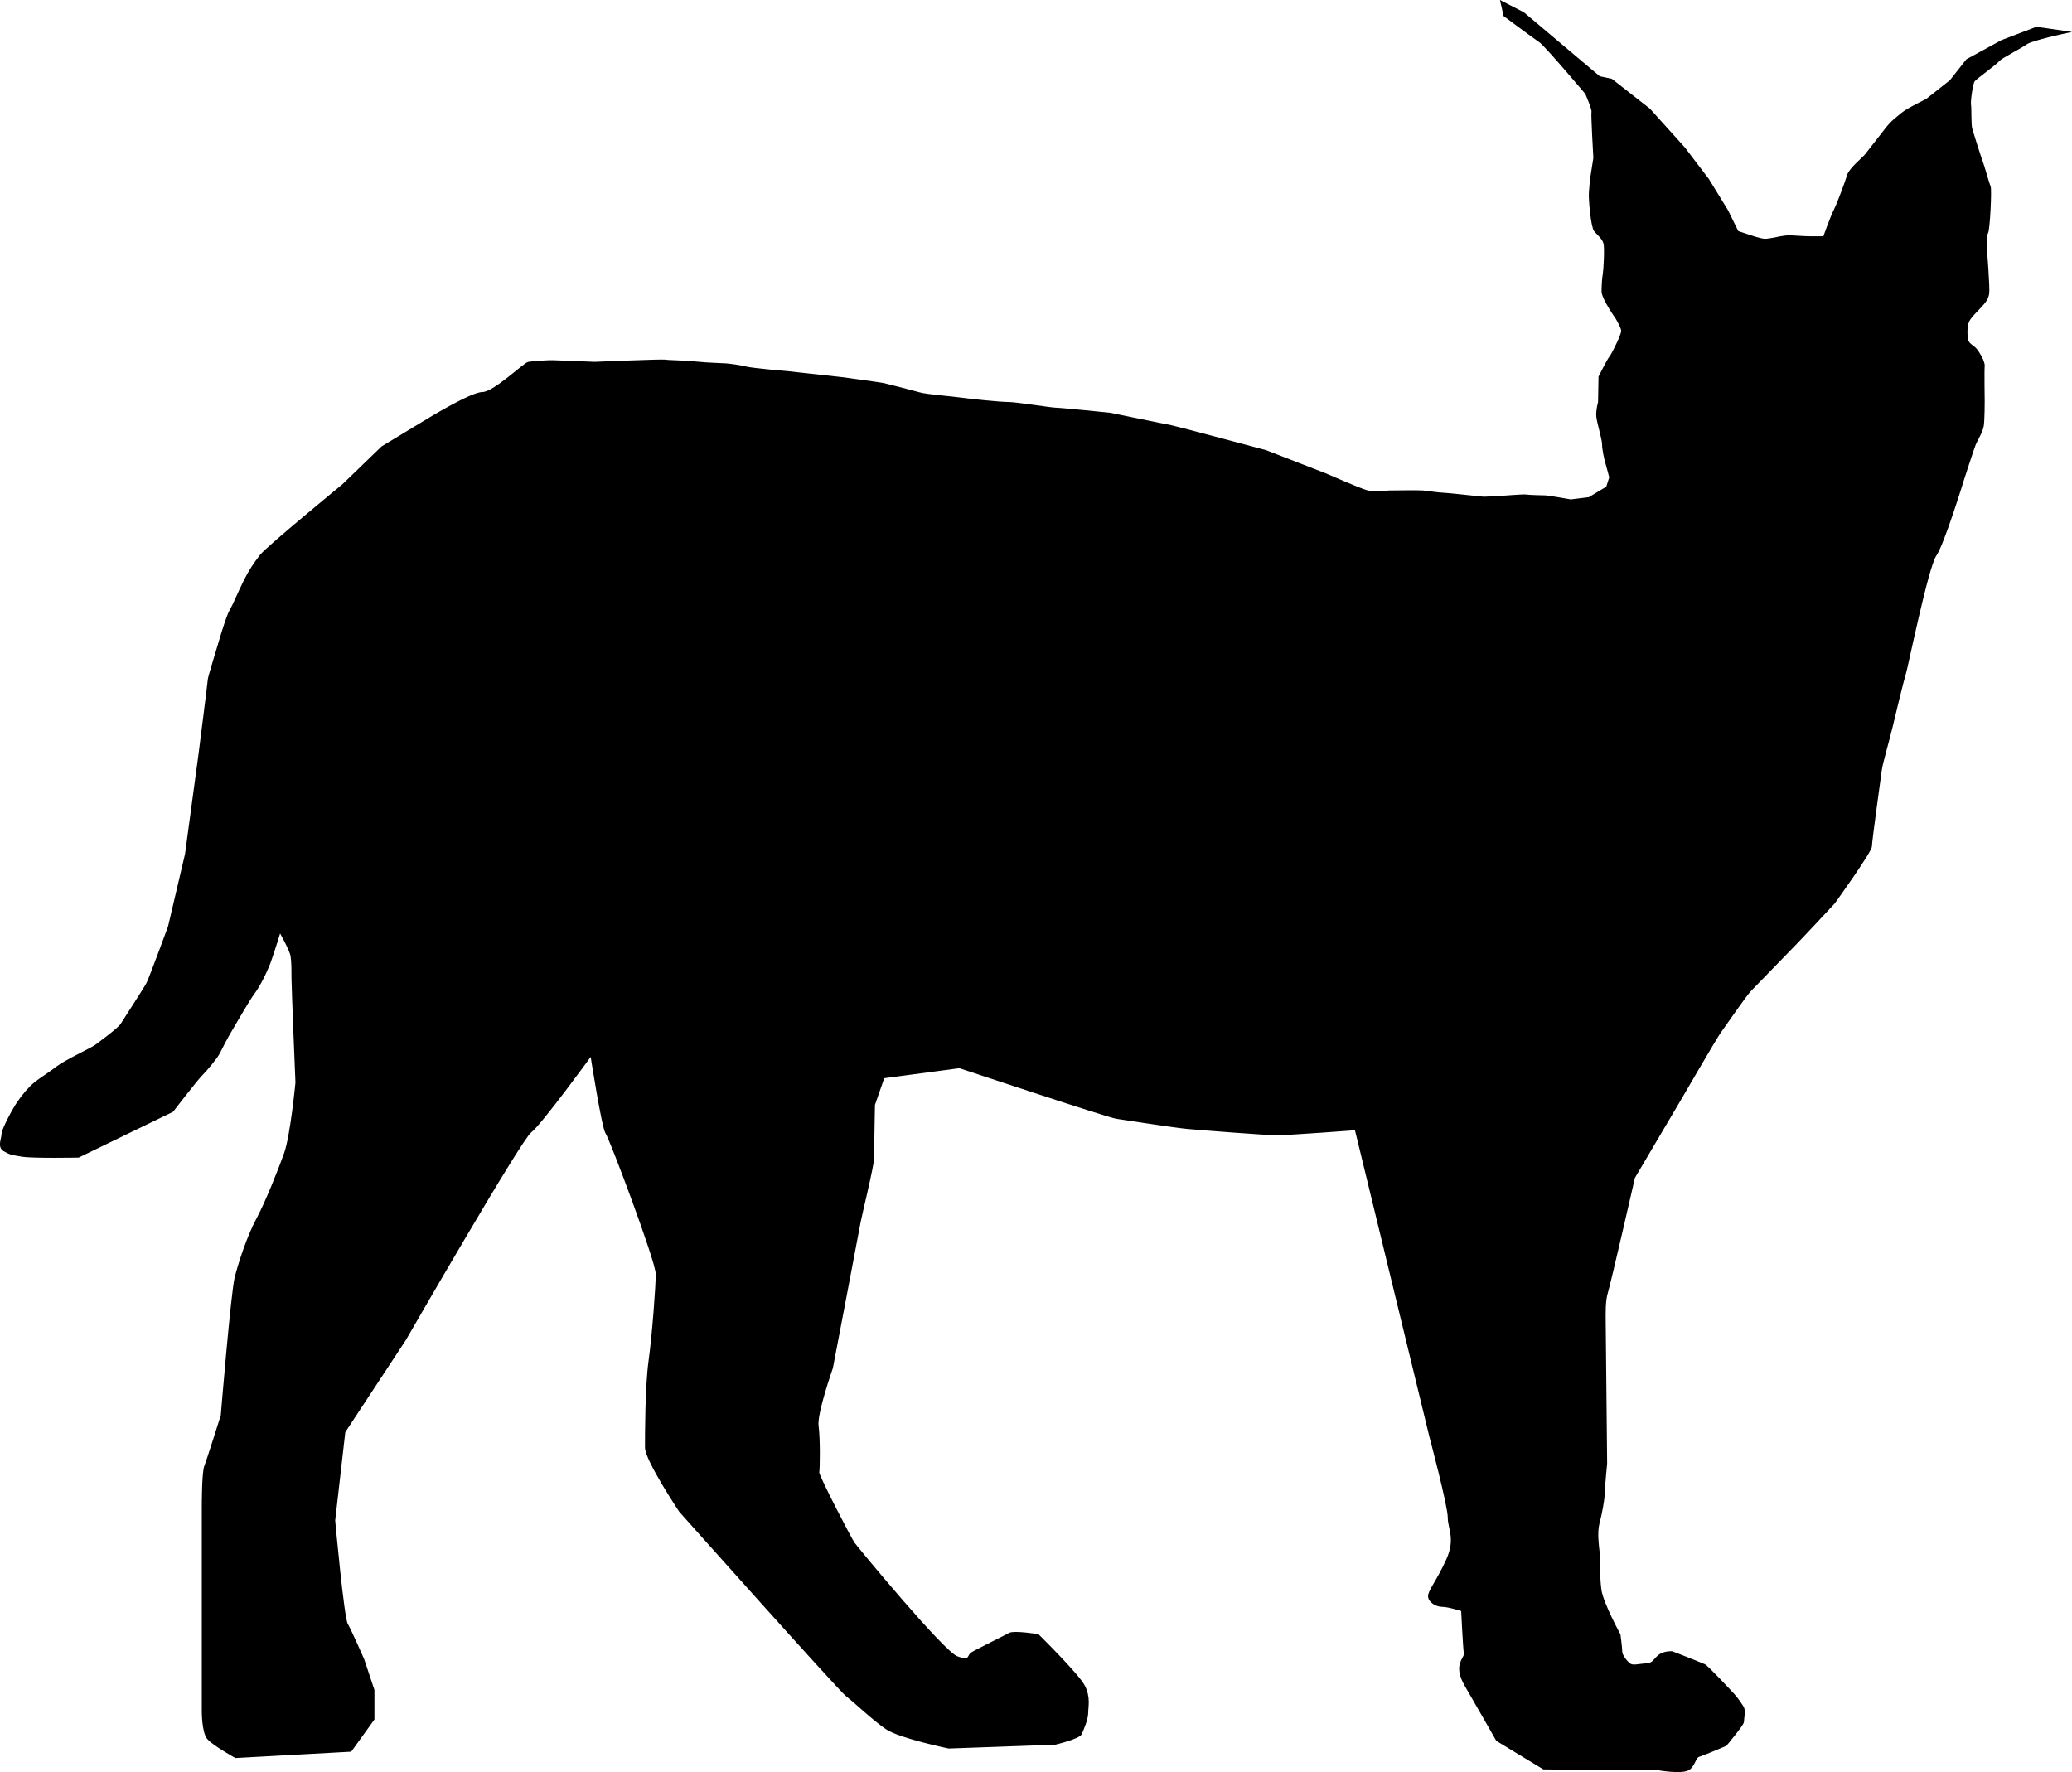 <?xml version="1.0" encoding="utf-8"?>
<!-- Generator: Adobe Illustrator 26.0.3, SVG Export Plug-In . SVG Version: 6.00 Build 0)  -->
<svg version="1.1" id="svg24099" xmlns:svg="http://www.w3.org/2000/svg"
	 xmlns="http://www.w3.org/2000/svg" xmlns:xlink="http://www.w3.org/1999/xlink" x="0px" y="0px" viewBox="0 0 877.02 750.08"
	 style="enable-background:new 0 0 877.02 750.08;" xml:space="preserve">
<style type="text/css">
	.st0{fill-rule:evenodd;clip-rule:evenodd;stroke:#000000;stroke-width:0.75;stroke-miterlimit:11.339;}
</style>
<g id="layer1">
	<path id="path24056" class="st0" d="M92.51,273.12c0,0-4.17,13.64-4.17,14.39c0,0.76-3.98,32.01-3.98,32.01l-5.68,42.05l-7.2,30.68
		c0,0-7.95,21.59-9.09,23.86c-1.14,2.27-9.85,15.53-10.99,17.43c-1.14,1.89-9.47,7.95-10.99,9.09c-1.52,1.14-12.88,6.44-16.29,9.09
		c-3.41,2.65-7.2,4.92-9.47,6.82c-2.27,1.89-4.92,4.92-7.2,8.33s-6.44,11.36-6.44,13.26c0,1.89-1.89,5.3,0.76,6.82
		c2.65,1.52,3.03,1.52,7.58,2.27c4.55,0.76,23.86,0.38,23.86,0.38L73,470.29c0,0,10.23-13.26,12.12-15.15
		c1.89-1.89,6.44-7.2,7.58-9.47c1.14-2.27,3.03-6.06,5.3-9.85c2.27-3.79,7.2-12.5,9.47-15.53c2.27-3.03,5.3-9.09,6.82-13.26
		c1.52-4.17,4.17-12.88,4.17-12.88s4.55,7.95,4.92,10.61c0.38,2.65,0.38,5.68,0.38,9.47c0,3.79,1.67,43.98,1.67,43.98
		s-2.14,22.5-4.82,30c-2.68,7.5-8.04,20.89-11.79,27.86c-3.75,6.96-7.5,18.21-9.11,24.64c-1.61,6.43-5.89,58.39-5.89,58.39
		s-5.89,18.75-6.96,21.43c-1.07,2.68-1.07,15.54-1.07,18.21s0,85.71,0,85.71s0,8.57,2.14,11.25c2.14,2.68,11.79,8.04,11.79,8.04
		l48.75-2.68l9.64-13.39v-12.32l-4.29-12.86c0,0-5.36-12.32-6.96-15c-1.61-2.68-5.36-43.93-5.36-43.93l4.29-37.5l25.71-39.11
		c0,0,48.75-84.64,53.04-87.86c4.29-3.21,25.71-32.68,25.71-32.68s4.82,31.07,6.43,33.21c1.61,2.14,21.25,54.3,21.25,59.6
		c0,5.3-1.52,25.76-3.03,36.74c-1.52,10.99-1.52,31.44-1.52,36.74c0,5.3,14.39,26.9,14.39,26.9s67.47,75.73,70.68,78.14
		c3.21,2.41,11.25,10.18,16.87,13.93c5.63,3.75,26.25,8.04,26.25,8.04l45-1.61c0,0,10.18-2.41,10.98-4.29
		c0.8-1.88,2.68-6.16,2.68-8.84s1.07-6.43-1.34-11.25c-2.41-4.82-19.55-21.7-19.55-21.7s-10.18-1.61-12.05-0.54
		c-1.87,1.07-14.46,7.23-16.07,8.3c-1.61,1.07-0.27,3.75-6.16,1.61c-5.89-2.14-42.32-46.34-43.66-48.21
		c-1.34-1.88-15.27-28.66-15-30c0.27-1.34,0.46-14.27-0.29-19.57c-0.76-5.3,6.06-24.62,6.06-24.62s11.36-59.47,11.74-61.75
		c0.38-2.27,5.68-23.86,5.68-26.9c0-3.03,0.38-22.73,0.38-22.73l4.02-11.58l32.14-4.29c0,0,62.68,20.89,66.43,21.43
		c3.75,0.54,24.11,3.75,30,4.29c5.89,0.54,33.21,2.68,38.04,2.68c4.82,0,33.21-2.14,33.21-2.14l31.61,130.18
		c0,0,7.75,29.14,7.75,34.07c0,4.92,3.41,9.09-0.76,18.18c-4.17,9.09-7.58,12.88-7.58,15.15c0,2.27,3.03,4.17,5.68,4.17
		s8.33,1.89,8.33,1.89s0.76,15.91,1.14,18.18c0.38,2.27-4.92,4.55,0.38,13.64c5.3,9.09,13.26,23.11,13.26,23.11l19.74,11.97
		c0,0,19.55,0.27,21.96,0.27s25.98,0,25.98,0s11.52,2.14,13.93-0.27c2.41-2.41,2.14-4.82,4.02-5.36s11.25-4.55,11.25-4.55
		s7.29-8.69,7.29-9.82c0-1.14,0.76-4.74,0-6.06c-0.76-1.33-2.46-3.79-3.98-5.49c-1.52-1.7-11.36-12.12-12.31-12.5
		c-0.95-0.38-6.44-2.65-7.95-3.22c-1.52-0.57-5.87-2.27-5.87-2.27s-3.41-0.19-5.49,1.52c-2.08,1.7-2.27,3.41-5.3,3.6
		c-3.03,0.19-5.49,0.95-6.82,0.19c-1.33-0.76-3.79-3.79-3.79-5.49c0-1.7-0.76-7.2-0.76-7.2s-7.24-13.24-8.05-18.87
		c-0.8-5.62-0.54-13.93-0.8-16.34s-1.07-8.04,0-12.05c1.07-4.02,2.14-9.91,2.14-12.05c0-2.14,1.07-13.12,1.07-13.12
		s-0.61-57.11-0.61-60.33c0-3.22-0.19-8.52,0.95-12.12c1.14-3.6,11.45-48.62,11.45-48.62l19.29-32.68c0,0,15.54-26.79,17.14-28.93
		c1.61-2.14,10.71-15.54,12.86-17.68c2.14-2.14,15-15.54,18.21-18.75c3.21-3.21,17.14-18.21,17.14-18.21s15.65-21.7,15.65-23.97
		c0-2.27,3.79-29.17,4.17-32.2c0.38-3.03,3.41-13.26,4.55-18.18c1.14-4.92,4.92-20.46,5.68-22.73c0.76-2.27,9.47-45.08,12.88-50
		c3.41-4.92,11.74-32.2,11.74-32.2s4.17-12.88,4.92-14.77c0.76-1.89,3.03-5.3,3.41-7.95c0.38-2.65,0.38-10.23,0.38-10.23
		s-0.19-13.07,0-14.96c0.19-1.89-2.27-5.87-3.41-7.2c-1.14-1.33-3.6-2.08-3.79-4.74c-0.19-2.65-0.19-6.06,1.14-7.95
		c1.33-1.89,2.46-2.84,4.55-5.11c2.08-2.27,3.03-3.41,3.41-5.68c0.38-2.27-0.99-19.35-0.99-19.35s-0.27-5.09,0.54-6.43
		c0.8-1.34,1.61-18.48,1.07-19.55c-0.54-1.07-2.14-6.96-2.68-8.57c-0.54-1.61-1.61-4.55-2.68-8.04c-1.07-3.48-1.88-5.89-2.41-7.77
		c-0.54-1.88-0.27-8.57-0.54-10.18c-0.27-1.61,0.8-9.11,1.61-10.18c0.8-1.07,9.38-7.23,10.45-8.57c1.07-1.34,9.64-5.63,11.79-7.23
		c2.14-1.61,17.14-4.82,17.14-4.82l-12.86-1.87l-14.73,5.62l-14.73,8.04l-6.96,8.84l-10.18,8.04c0,0-8.3,4.02-10.45,5.89
		c-2.14,1.87-4.02,2.95-6.7,6.43c-2.68,3.48-7.77,9.91-8.57,10.98c-0.8,1.07-6.7,5.89-7.5,8.57c-0.8,2.68-4.02,11.52-5.62,14.73
		c-1.61,3.21-4.55,11.52-4.55,11.52s-3.08,0-5.89,0s-6.7-0.4-8.97-0.4c-2.28,0-6.16,0.94-6.16,0.94s-3.08,0.54-3.88,0.54
		c-0.8,0-2.81-0.4-6.43-1.61c-3.62-1.21-5.22-1.74-5.22-1.74l-4.42-8.97l-8.04-13.12l-10.18-13.39l-14.73-16.34l-16.07-12.59
		l-5.09-1.07L644.81,5.52l-9.38-4.82l1.34,5.89c0,0,12.59,9.37,15,10.98c2.41,1.61,19.55,21.96,19.55,21.96s2.95,6.7,2.68,7.77
		c-0.27,1.07,0.8,19.55,0.8,19.55s-1.07,6.96-1.34,8.57c-0.27,1.61-0.27,3.48-0.54,5.89c-0.27,2.41,0.8,14.73,2.14,16.34
		c1.34,1.61,3.48,3.21,4.02,5.36c0.54,2.14,0,11.25-0.27,12.86c-0.27,1.61-0.54,4.55-0.54,7.5c0,2.95,5.89,11.25,5.89,11.25
		s2.41,4.02,2.41,5.36c0,1.34-1.63,4.72-1.63,4.72s-2.46,5.3-3.41,6.44c-0.95,1.14-4.55,8.33-4.55,8.33l-0.19,10.8
		c0,0-0.95,3.22-0.76,5.87c0.19,2.65,2.46,9.66,2.46,11.93s0.95,6.44,1.52,8.33c0.57,1.89,1.52,5.68,1.52,5.68l-1.33,4.17
		l-7.58,4.55l-7.77,0.95c0,0-9.66-1.7-10.61-1.7c-0.95,0-7.77-0.19-8.33-0.38c-0.57-0.19-10.42,0.57-10.42,0.57
		s-6.63,0.38-7.39,0.38c-0.76,0-15.72-1.7-17.24-1.7s-6.63-0.76-8.52-0.95c-1.89-0.19-12.69,0-14.21,0c-1.52,0-6.63,0.76-9.85-0.19
		c-3.22-0.95-17.05-7.01-17.05-7.01l-25.49-9.89c0,0-38.04-10.18-39.64-10.45c-1.61-0.27-26.25-5.36-26.25-5.36
		s-21.16-2.14-23.04-2.14c-1.87,0-16.61-2.41-20.09-2.41c-3.48,0-16.34-1.34-20.09-1.87c-3.75-0.54-14.2-1.34-17.14-2.14
		c-2.95-0.8-14.2-3.75-15.54-4.02c-1.34-0.27-16.87-2.41-16.87-2.41l-23.04-2.54c0,0-15.67-1.34-18.21-2.01
		c-2.54-0.67-6.83-1.21-8.44-1.34c-1.61-0.13-7.9-0.27-12.99-0.8c-5.09-0.54-11.65-0.54-12.86-0.8s-29.87,0.94-29.87,0.94
		s-13.53-0.54-16.87-0.67c-3.35-0.13-9.38,0.4-11.12,0.67c-1.74,0.27-14.55,12.78-19.48,12.78c-4.92,0-24.24,11.93-24.24,11.93
		l-18.18,10.99l-16.67,16.1c0,0-32.05,26.28-34.73,29.76c-2.68,3.48-4.55,6.16-6.96,10.98c-2.41,4.82-4.29,9.64-5.89,12.32
		C95.97,261.06,92.51,273.12,92.51,273.12L92.51,273.12z"/>
</g>
</svg>
